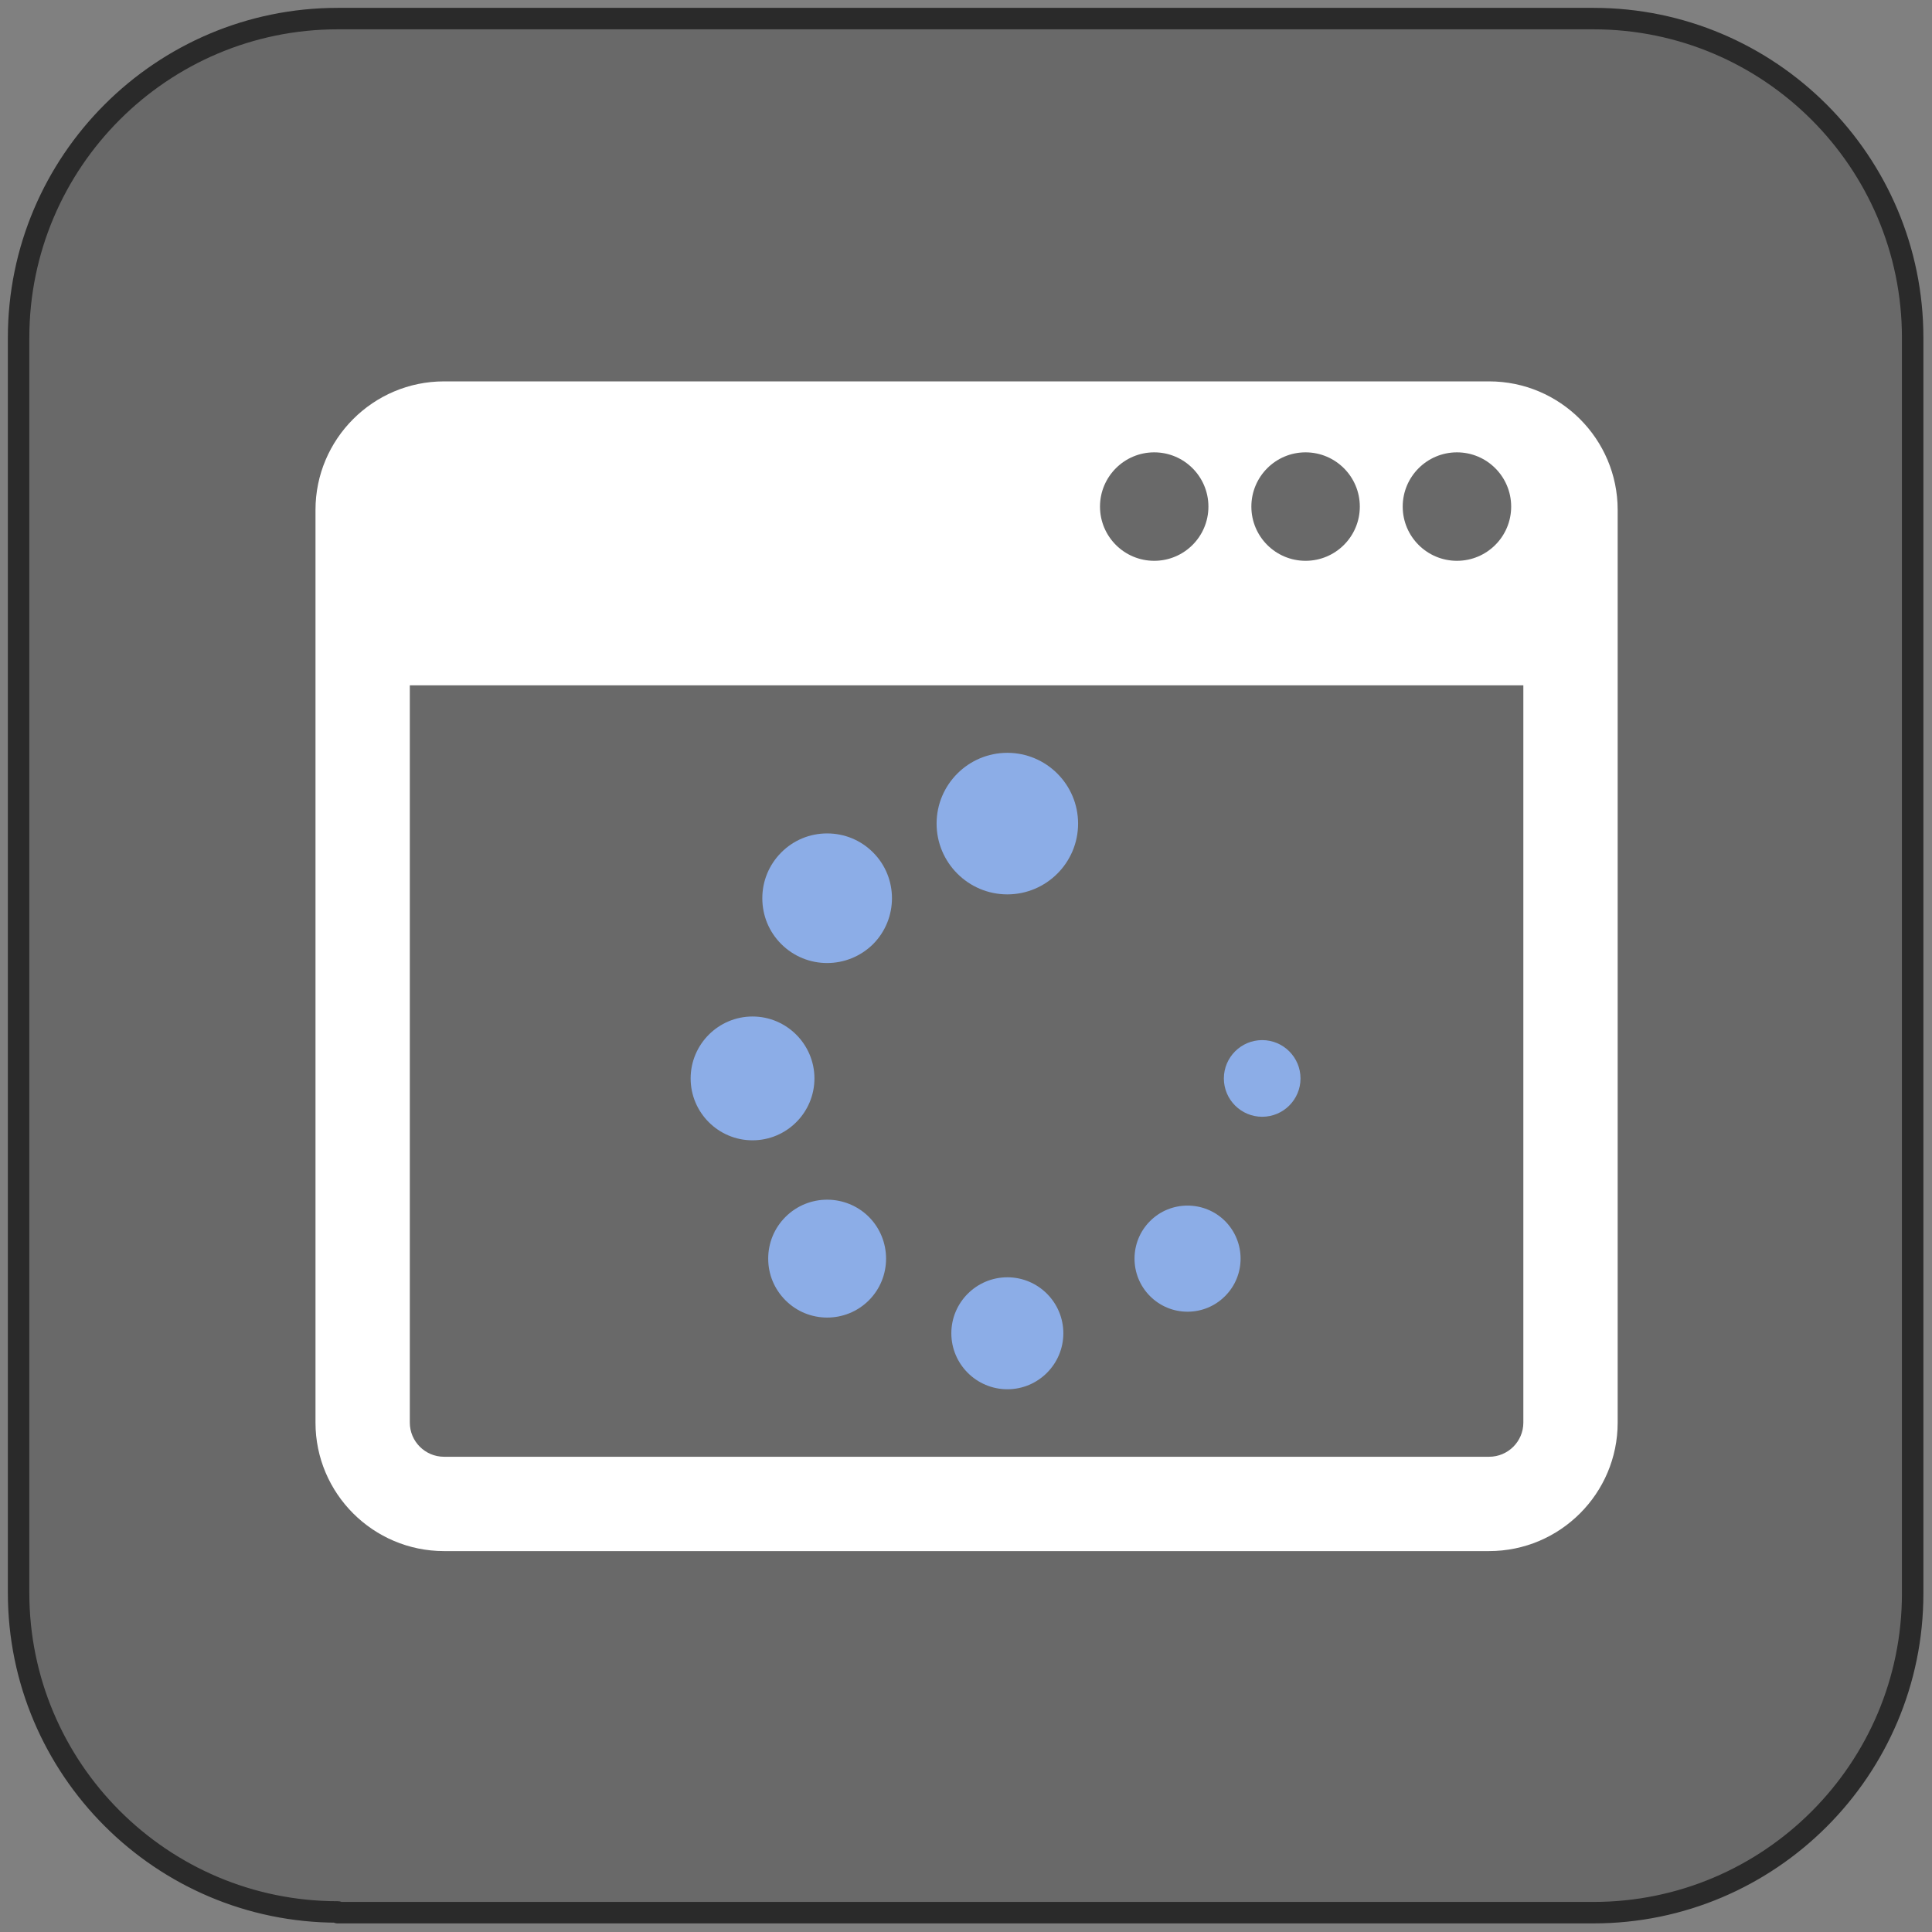 <?xml version="1.0" encoding="UTF-8" standalone="no"?>
<!DOCTYPE svg PUBLIC "-//W3C//DTD SVG 1.1//EN" "http://www.w3.org/Graphics/SVG/1.1/DTD/svg11.dtd">
<svg width="100%" height="100%" viewBox="0 0 270 270" version="1.1" xmlns="http://www.w3.org/2000/svg" xmlns:xlink="http://www.w3.org/1999/xlink" xml:space="preserve" style="fill-rule:evenodd;clip-rule:evenodd;stroke-linejoin:round;stroke-miterlimit:1.414;">
    <rect x="0" y="0" width="270" height="270" fill="#808080" stroke="none"/>
    <g transform="matrix(1,0,0,1,-15.102,-15.102)">
        <path d="M62.3,282.3C37.7,282.3 17.7,262.3 17.7,237.7L17.7,62.3C17.7,37.7 37.7,17.7 62.3,17.7L237.8,17.7C262.4,17.7 282.4,37.7 282.4,62.3L282.4,237.8C282.4,262.4 262.4,282.4 237.8,282.4L62.3,282.4L62.3,282.3Z" style="fill:rgb(105,105,105);fill-rule:nonzero;stroke-width:3px;stroke:rgb(42,42,42);"/>
    </g>
    <g transform="matrix(1.061,0,0,1.061,-8.249,-8.249)">
        <g transform="matrix(1.375,0,0,1.375,-217.531,-246.211)">
            <path d="M309.786,320.996C309.786,322.799 308.316,324.266 306.507,324.266L206.396,324.266C204.587,324.266 203.117,322.799 203.117,320.996L203.117,250.367L309.786,250.367L309.786,320.996ZM274.425,228.049C277.294,228.049 279.618,230.378 279.618,233.246C279.618,236.115 277.294,238.439 274.425,238.439C271.557,238.439 269.232,236.115 269.232,233.246C269.232,230.378 271.557,228.049 274.425,228.049ZM288.924,228.049C291.793,228.049 294.121,230.378 294.121,233.246C294.121,236.115 291.793,238.439 288.924,238.439C286.055,238.439 283.732,236.115 283.732,233.246C283.732,230.378 286.055,228.049 288.924,228.049ZM303.427,228.049C306.296,228.049 308.62,230.378 308.62,233.246C308.62,236.115 306.296,238.439 303.427,238.439C300.559,238.439 298.23,236.115 298.23,233.246C298.23,230.378 300.559,228.049 303.427,228.049ZM306.507,221.251L206.396,221.251C199.605,221.251 194.081,226.775 194.081,233.565L194.081,320.996C194.081,327.782 199.605,333.302 206.396,333.302L306.507,333.302C313.298,333.302 318.822,327.782 318.822,320.996L318.822,245.848L318.822,233.565C318.822,226.775 313.298,221.251 306.507,221.251Z" style="fill:white;fill-rule:nonzero;"/>
        </g>
        <g transform="matrix(1.375,0,0,1.375,-217.531,-246.211)">
            <path d="M260.355,270.393C264.093,270.393 267.133,267.351 267.133,263.614C267.133,259.875 264.093,256.833 260.355,256.833C256.618,256.833 253.579,259.875 253.579,263.614C253.579,267.351 256.618,270.393 260.355,270.393Z" style="fill:rgb(140,173,231);fill-rule:nonzero;"/>
        </g>
        <g transform="matrix(1.375,0,0,1.375,-217.531,-246.211)">
            <path d="M284.769,291.697C286.794,291.697 288.44,290.052 288.44,288.026C288.44,286.001 286.794,284.353 284.769,284.353C282.744,284.353 281.098,286.001 281.098,288.026C281.098,290.052 282.744,291.697 284.769,291.697Z" style="fill:rgb(140,173,231);fill-rule:nonzero;"/>
        </g>
        <g transform="matrix(1.375,0,0,1.375,-217.531,-246.211)">
            <path d="M277.617,310.37C277.621,310.37 277.621,310.37 277.625,310.37C278.984,310.367 280.259,309.834 281.204,308.885C283.194,306.91 283.202,303.687 281.208,301.682C279.223,299.708 275.993,299.716 274.025,301.691C272.044,303.672 272.044,306.899 274.025,308.88C274.987,309.84 276.262,310.37 277.617,310.37Z" style="fill:rgb(140,173,231);fill-rule:nonzero;"/>
        </g>
        <g transform="matrix(1.375,0,0,1.375,-217.531,-246.211)">
            <path d="M260.361,307.074C257.4,307.074 254.991,309.481 254.991,312.437C254.991,315.393 257.4,317.8 260.361,317.8C263.317,317.8 265.721,315.393 265.721,312.437C265.721,309.481 263.317,307.074 260.361,307.074Z" style="fill:rgb(140,173,231);fill-rule:nonzero;"/>
        </g>
        <g transform="matrix(1.375,0,0,1.375,-217.531,-246.211)">
            <path d="M239.103,301.292C238.035,302.359 237.448,303.778 237.448,305.287C237.448,306.798 238.04,308.219 239.107,309.282C240.206,310.383 241.653,310.932 243.096,310.932C244.543,310.932 245.99,310.381 247.093,309.28C249.286,307.08 249.291,303.498 247.089,301.285C244.883,299.092 241.3,299.09 239.103,301.292Z" style="fill:rgb(140,173,231);fill-rule:nonzero;"/>
        </g>
        <g transform="matrix(1.375,0,0,1.375,-217.531,-246.211)">
            <path d="M235.944,293.952C239.218,293.952 241.878,291.294 241.878,288.015C241.869,284.75 239.209,282.092 235.948,282.092C232.679,282.092 230.018,284.755 230.018,288.026C230.018,291.294 232.674,293.952 235.944,293.952Z" style="fill:rgb(140,173,231);fill-rule:nonzero;"/>
        </g>
        <g transform="matrix(1.375,0,0,1.375,-217.531,-246.211)">
            <path d="M243.091,276.97C244.684,276.97 246.281,276.363 247.504,275.15C249.908,272.718 249.904,268.781 247.49,266.372C246.317,265.198 244.755,264.554 243.096,264.554L243.091,264.554C241.428,264.556 239.871,265.202 238.701,266.376C237.528,267.554 236.879,269.118 236.884,270.779C236.888,272.436 237.532,273.991 238.701,275.154C239.91,276.363 241.499,276.97 243.091,276.97Z" style="fill:rgb(140,173,231);fill-rule:nonzero;"/>
        </g>
    </g>
</svg>
